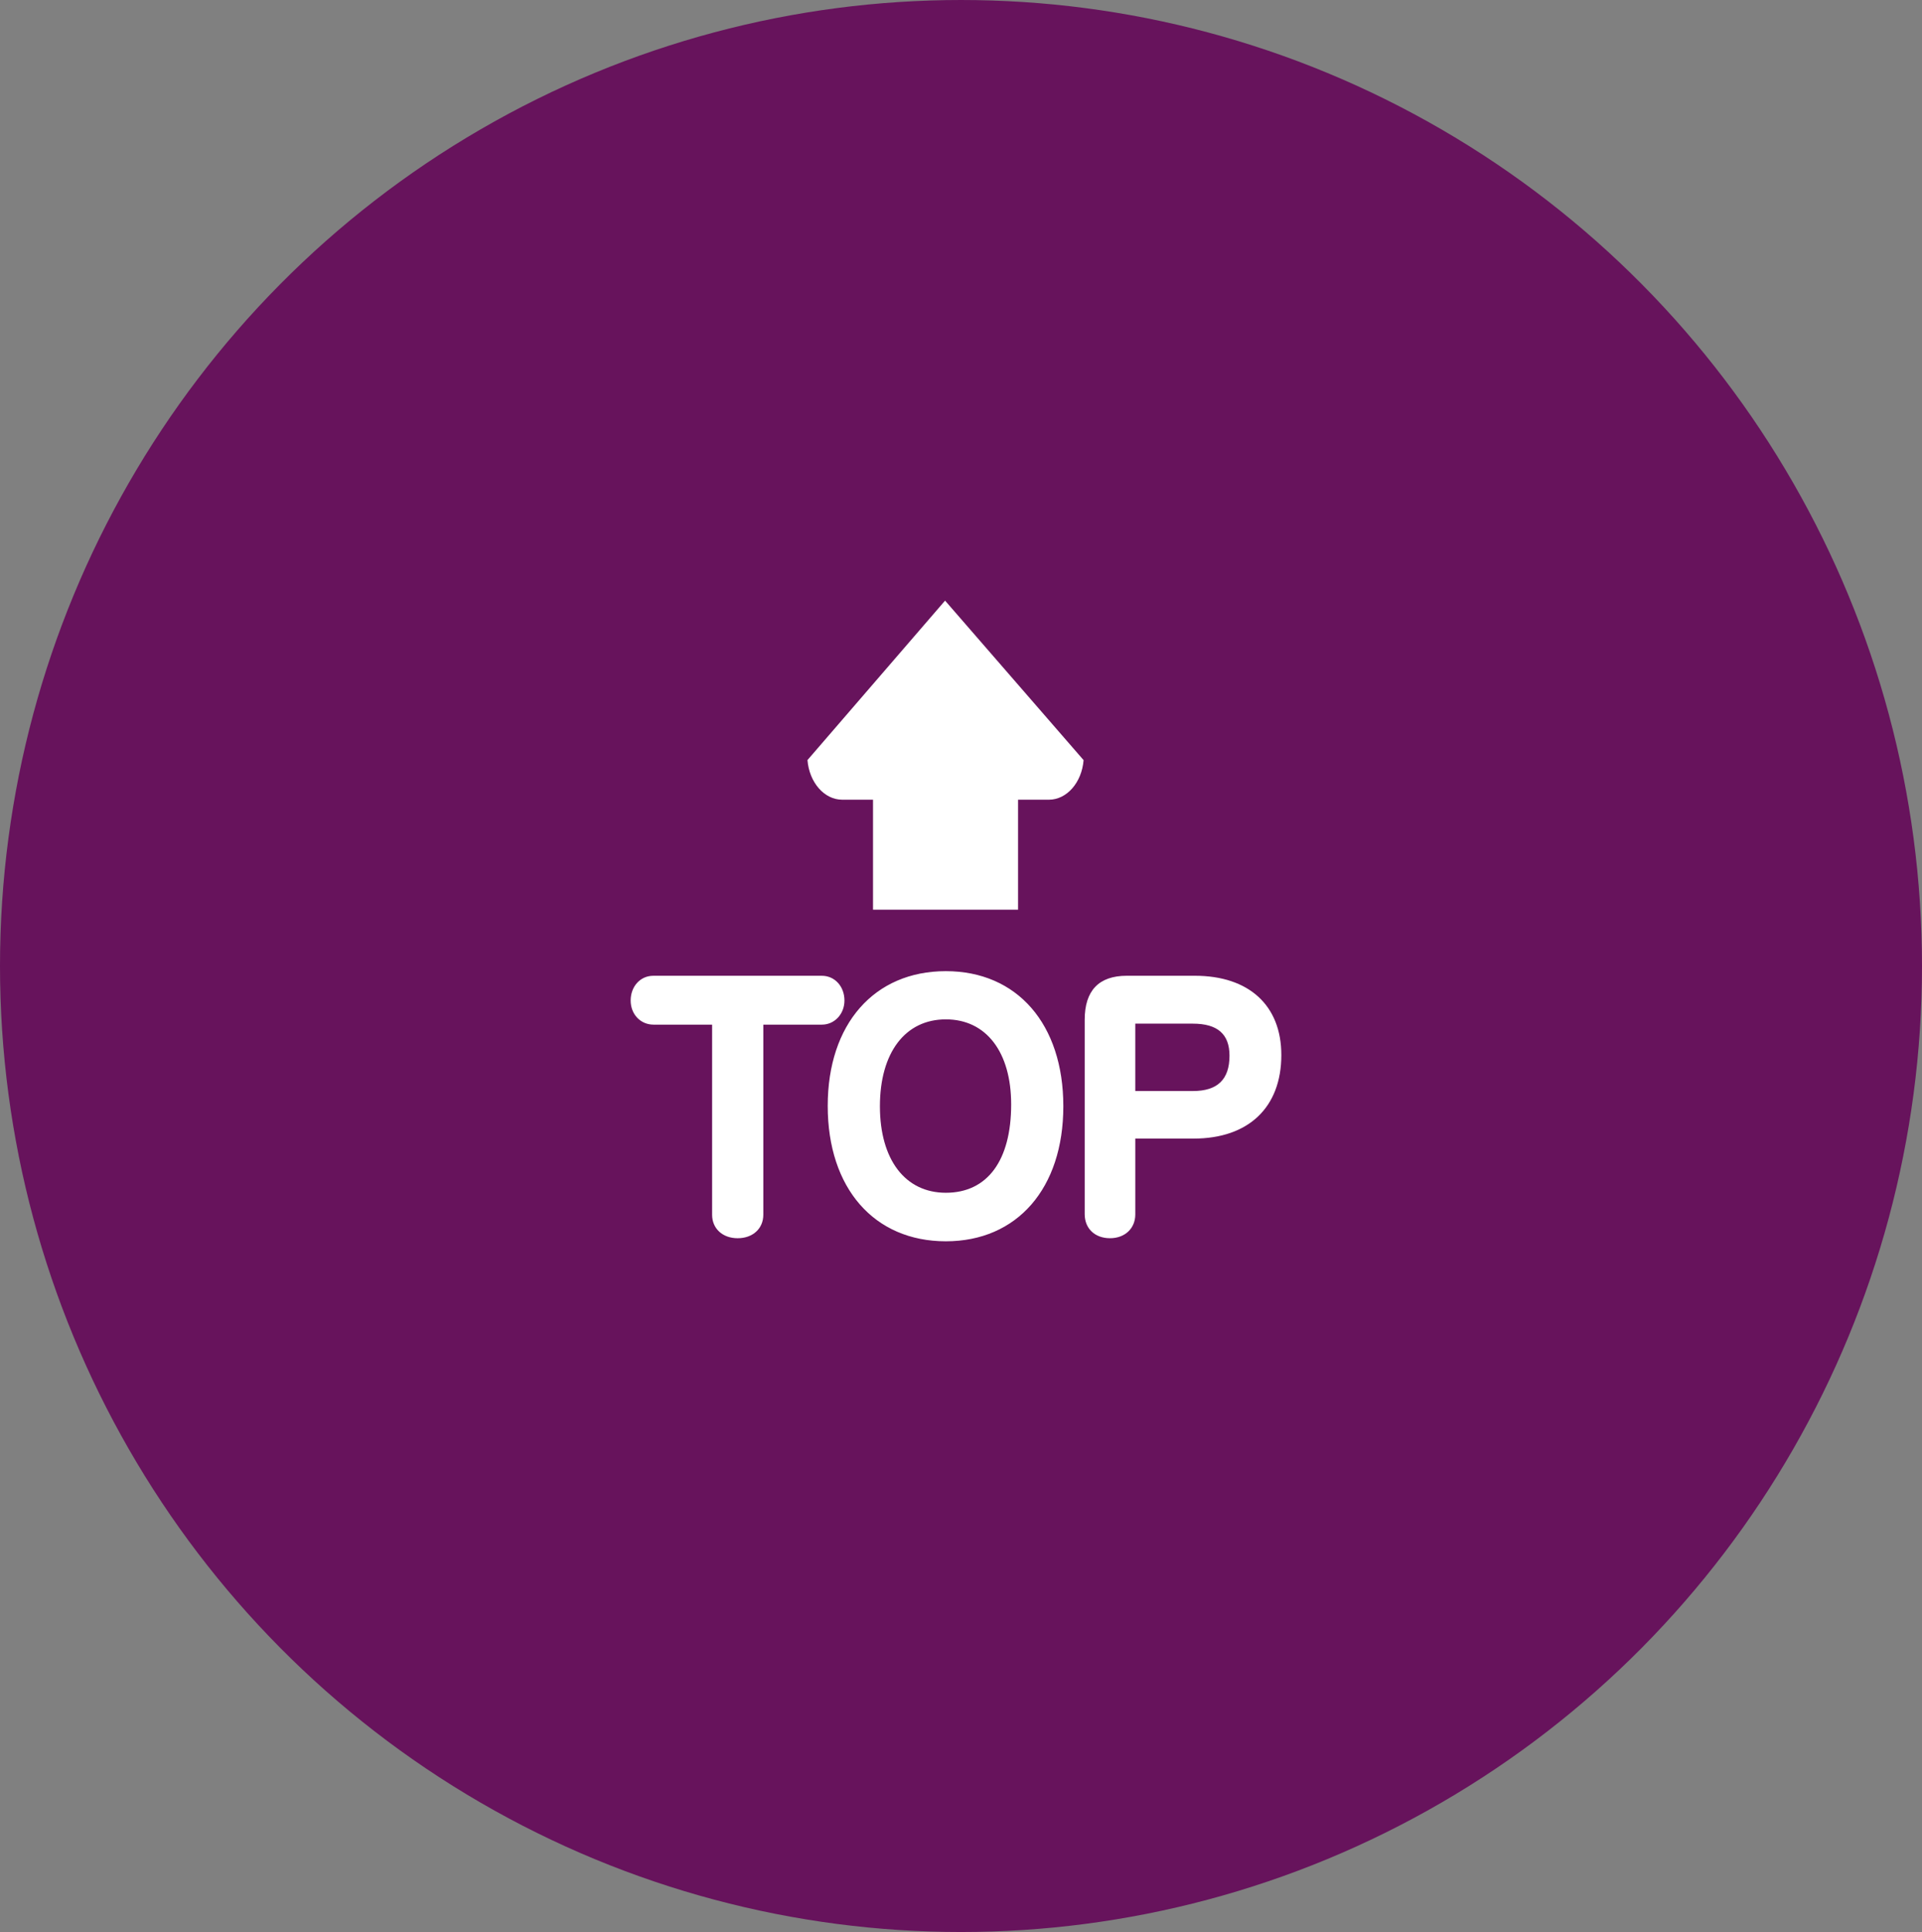 <?xml version="1.0" encoding="UTF-8"?> <svg xmlns="http://www.w3.org/2000/svg" width="192" height="193" viewBox="0 0 192 193" fill="none"><rect x="0" y="0" width="192" height="193" fill="#808080" stroke="none"/> <ellipse cx="96" cy="96.5" rx="96" ry="96.5" fill="#67135C"></ellipse> <path d="M84.357 99.948C84.357 98.538 83.388 97.476 82.103 97.476H65.256C63.968 97.476 63 98.538 63 99.948C63 101.32 63.981 102.357 65.285 102.357H71.137V121.349C71.137 122.734 72.187 123.693 73.69 123.693C75.198 123.693 76.252 122.734 76.252 121.349V102.357H82.104C83.366 102.357 84.357 101.298 84.357 99.948ZM94.486 97.015C87.321 97.015 82.686 102.301 82.686 110.476C82.686 118.691 87.316 124 94.486 124C101.616 124 106.222 118.704 106.222 110.511C106.222 102.311 101.62 97.015 94.486 97.015ZM94.486 119.152C90.423 119.152 87.9 115.842 87.9 110.511C87.9 105.159 90.423 101.83 94.486 101.83C98.511 101.83 101.011 105.089 101.011 110.324C101.014 115.934 98.634 119.152 94.486 119.152ZM119.353 97.474H112.562C109.773 97.474 108.357 98.953 108.357 101.872V121.284C108.357 122.726 109.374 123.692 110.886 123.692C112.371 123.692 113.411 122.715 113.411 121.316V113.74H119.234C124.722 113.74 128 110.622 128 105.394C128 100.438 124.767 97.474 119.353 97.474ZM122.822 105.457C122.822 107.833 121.628 108.989 119.167 108.989H113.41V102.259H119.167C121.628 102.26 122.822 103.305 122.822 105.457ZM101.701 90.876V79.888H104.775C106.583 79.888 108.069 78.155 108.246 75.934L94.409 60L80.663 75.928C80.842 78.149 82.327 79.887 84.136 79.887H87.211V90.875L101.701 90.876Z" fill="white"></path> </svg> 